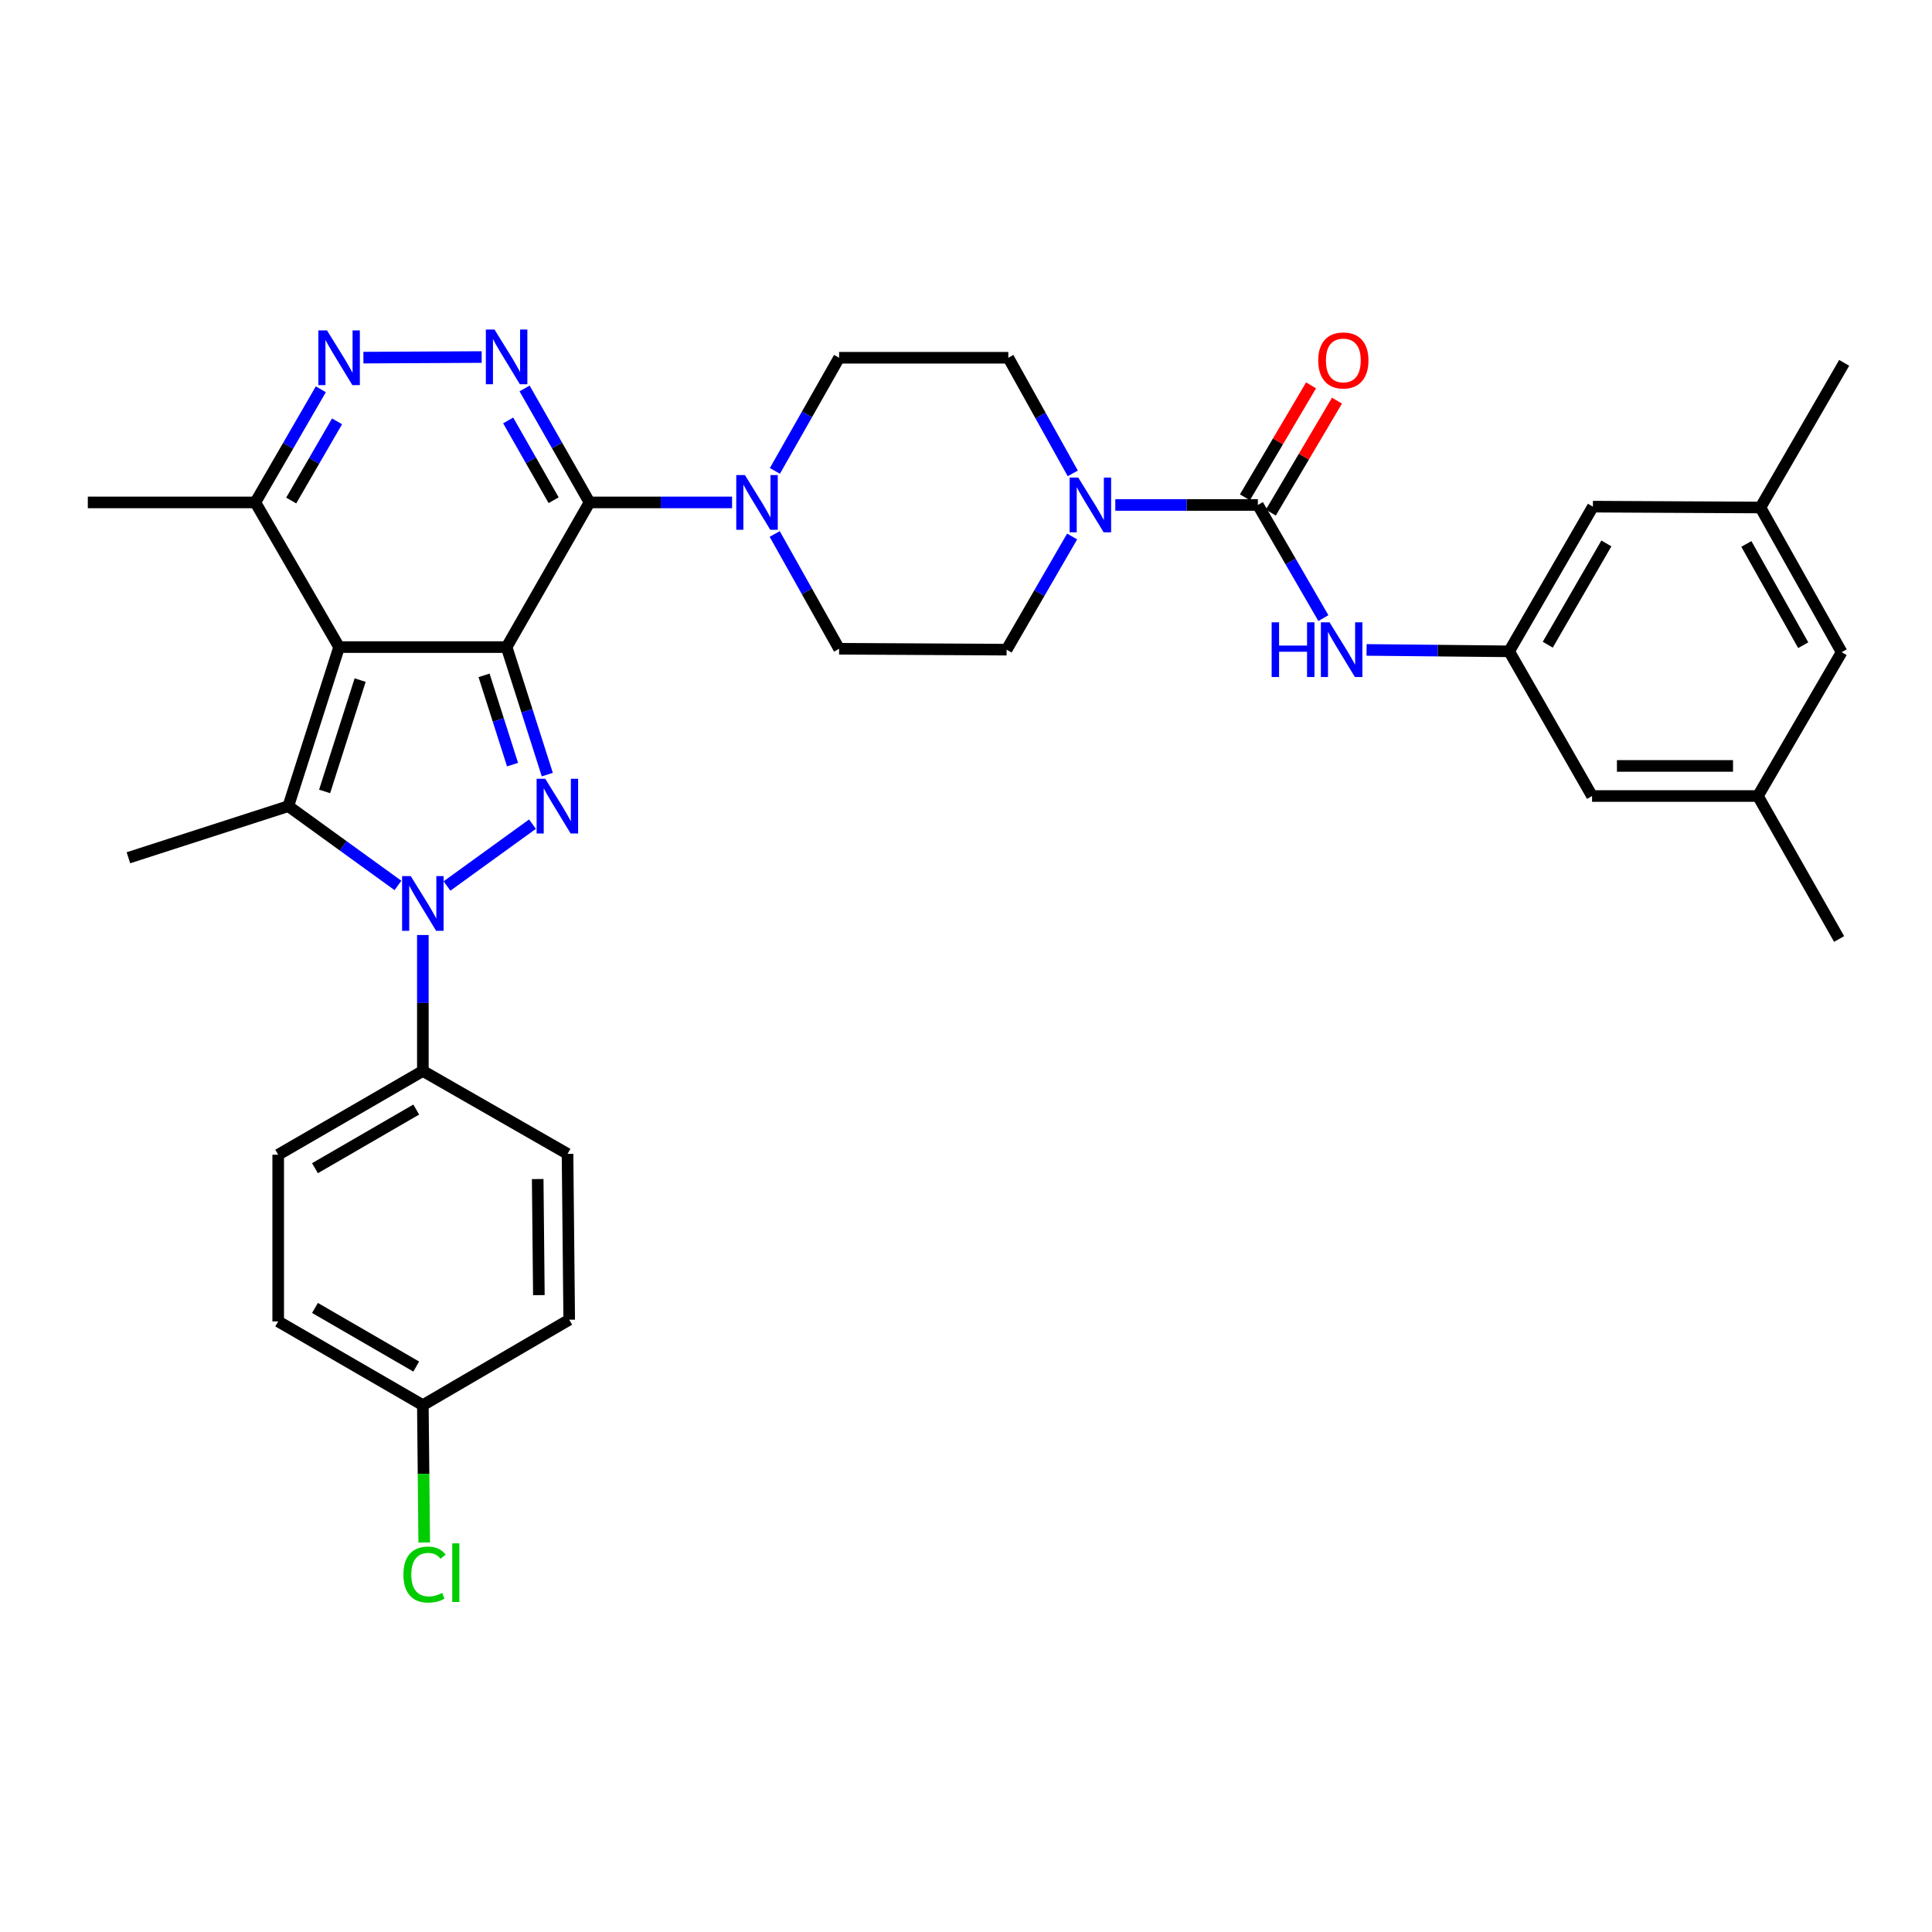 <?xml version='1.0' encoding='iso-8859-1'?>
<svg version='1.1' baseProfile='full'
              xmlns='http://www.w3.org/2000/svg'
                      xmlns:rdkit='http://www.rdkit.org/xml'
                      xmlns:xlink='http://www.w3.org/1999/xlink'
                  xml:space='preserve'
width='1000px' height='1000px' viewBox='0 0 1000 1000'>
<!-- END OF HEADER -->
<rect style='opacity:1.0;fill:#FFFFFF;stroke:none' width='1000' height='1000' x='0' y='0'> </rect>
<path class='bond-0' d='M 262.22,334.932 L 175.514,334.932' style='fill:none;fill-rule:evenodd;stroke:#000000;stroke-width:6px;stroke-linecap:butt;stroke-linejoin:miter;stroke-opacity:1' />
<path class='bond-1' d='M 262.22,334.932 L 272.753,367.936' style='fill:none;fill-rule:evenodd;stroke:#000000;stroke-width:6px;stroke-linecap:butt;stroke-linejoin:miter;stroke-opacity:1' />
<path class='bond-1' d='M 272.753,367.936 L 283.286,400.94' style='fill:none;fill-rule:evenodd;stroke:#0000FF;stroke-width:6px;stroke-linecap:butt;stroke-linejoin:miter;stroke-opacity:1' />
<path class='bond-1' d='M 250.544,349.568 L 257.917,372.671' style='fill:none;fill-rule:evenodd;stroke:#000000;stroke-width:6px;stroke-linecap:butt;stroke-linejoin:miter;stroke-opacity:1' />
<path class='bond-1' d='M 257.917,372.671 L 265.291,395.774' style='fill:none;fill-rule:evenodd;stroke:#0000FF;stroke-width:6px;stroke-linecap:butt;stroke-linejoin:miter;stroke-opacity:1' />
<path class='bond-2' d='M 262.22,334.932 L 305.132,260.053' style='fill:none;fill-rule:evenodd;stroke:#000000;stroke-width:6px;stroke-linecap:butt;stroke-linejoin:miter;stroke-opacity:1' />
<path class='bond-4' d='M 175.514,334.932 L 149.239,417.261' style='fill:none;fill-rule:evenodd;stroke:#000000;stroke-width:6px;stroke-linecap:butt;stroke-linejoin:miter;stroke-opacity:1' />
<path class='bond-4' d='M 186.408,352.016 L 168.016,409.646' style='fill:none;fill-rule:evenodd;stroke:#000000;stroke-width:6px;stroke-linecap:butt;stroke-linejoin:miter;stroke-opacity:1' />
<path class='bond-10' d='M 175.514,334.932 L 132.161,260.053' style='fill:none;fill-rule:evenodd;stroke:#000000;stroke-width:6px;stroke-linecap:butt;stroke-linejoin:miter;stroke-opacity:1' />
<path class='bond-3' d='M 275.606,426.584 L 231.358,458.594' style='fill:none;fill-rule:evenodd;stroke:#0000FF;stroke-width:6px;stroke-linecap:butt;stroke-linejoin:miter;stroke-opacity:1' />
<path class='bond-5' d='M 305.132,260.053 L 288.327,230.556' style='fill:none;fill-rule:evenodd;stroke:#000000;stroke-width:6px;stroke-linecap:butt;stroke-linejoin:miter;stroke-opacity:1' />
<path class='bond-5' d='M 288.327,230.556 L 271.522,201.059' style='fill:none;fill-rule:evenodd;stroke:#0000FF;stroke-width:6px;stroke-linecap:butt;stroke-linejoin:miter;stroke-opacity:1' />
<path class='bond-5' d='M 286.559,258.913 L 274.796,238.265' style='fill:none;fill-rule:evenodd;stroke:#000000;stroke-width:6px;stroke-linecap:butt;stroke-linejoin:miter;stroke-opacity:1' />
<path class='bond-5' d='M 274.796,238.265 L 263.032,217.617' style='fill:none;fill-rule:evenodd;stroke:#0000FF;stroke-width:6px;stroke-linecap:butt;stroke-linejoin:miter;stroke-opacity:1' />
<path class='bond-8' d='M 305.132,260.053 L 342.027,260.053' style='fill:none;fill-rule:evenodd;stroke:#000000;stroke-width:6px;stroke-linecap:butt;stroke-linejoin:miter;stroke-opacity:1' />
<path class='bond-8' d='M 342.027,260.053 L 378.922,260.053' style='fill:none;fill-rule:evenodd;stroke:#0000FF;stroke-width:6px;stroke-linecap:butt;stroke-linejoin:miter;stroke-opacity:1' />
<path class='bond-12' d='M 218.867,483.958 L 218.867,519.143' style='fill:none;fill-rule:evenodd;stroke:#0000FF;stroke-width:6px;stroke-linecap:butt;stroke-linejoin:miter;stroke-opacity:1' />
<path class='bond-12' d='M 218.867,519.143 L 218.867,554.328' style='fill:none;fill-rule:evenodd;stroke:#000000;stroke-width:6px;stroke-linecap:butt;stroke-linejoin:miter;stroke-opacity:1' />
<path class='bond-35' d='M 205.978,458.306 L 177.609,437.784' style='fill:none;fill-rule:evenodd;stroke:#0000FF;stroke-width:6px;stroke-linecap:butt;stroke-linejoin:miter;stroke-opacity:1' />
<path class='bond-35' d='M 177.609,437.784 L 149.239,417.261' style='fill:none;fill-rule:evenodd;stroke:#000000;stroke-width:6px;stroke-linecap:butt;stroke-linejoin:miter;stroke-opacity:1' />
<path class='bond-25' d='M 149.239,417.261 L 66.469,443.977' style='fill:none;fill-rule:evenodd;stroke:#000000;stroke-width:6px;stroke-linecap:butt;stroke-linejoin:miter;stroke-opacity:1' />
<path class='bond-6' d='M 249.312,184.798 L 188.099,185.109' style='fill:none;fill-rule:evenodd;stroke:#0000FF;stroke-width:6px;stroke-linecap:butt;stroke-linejoin:miter;stroke-opacity:1' />
<path class='bond-34' d='M 166.063,201.496 L 149.112,230.775' style='fill:none;fill-rule:evenodd;stroke:#0000FF;stroke-width:6px;stroke-linecap:butt;stroke-linejoin:miter;stroke-opacity:1' />
<path class='bond-34' d='M 149.112,230.775 L 132.161,260.053' style='fill:none;fill-rule:evenodd;stroke:#000000;stroke-width:6px;stroke-linecap:butt;stroke-linejoin:miter;stroke-opacity:1' />
<path class='bond-34' d='M 174.455,218.083 L 162.589,238.577' style='fill:none;fill-rule:evenodd;stroke:#0000FF;stroke-width:6px;stroke-linecap:butt;stroke-linejoin:miter;stroke-opacity:1' />
<path class='bond-34' d='M 162.589,238.577 L 150.723,259.072' style='fill:none;fill-rule:evenodd;stroke:#000000;stroke-width:6px;stroke-linecap:butt;stroke-linejoin:miter;stroke-opacity:1' />
<path class='bond-7' d='M 651.074,261.368 L 614.179,261.368' style='fill:none;fill-rule:evenodd;stroke:#000000;stroke-width:6px;stroke-linecap:butt;stroke-linejoin:miter;stroke-opacity:1' />
<path class='bond-7' d='M 614.179,261.368 L 577.284,261.368' style='fill:none;fill-rule:evenodd;stroke:#0000FF;stroke-width:6px;stroke-linecap:butt;stroke-linejoin:miter;stroke-opacity:1' />
<path class='bond-11' d='M 651.074,261.368 L 668.026,290.654' style='fill:none;fill-rule:evenodd;stroke:#000000;stroke-width:6px;stroke-linecap:butt;stroke-linejoin:miter;stroke-opacity:1' />
<path class='bond-11' d='M 668.026,290.654 L 684.978,319.941' style='fill:none;fill-rule:evenodd;stroke:#0000FF;stroke-width:6px;stroke-linecap:butt;stroke-linejoin:miter;stroke-opacity:1' />
<path class='bond-14' d='M 657.778,265.328 L 674.894,236.351' style='fill:none;fill-rule:evenodd;stroke:#000000;stroke-width:6px;stroke-linecap:butt;stroke-linejoin:miter;stroke-opacity:1' />
<path class='bond-14' d='M 674.894,236.351 L 692.011,207.374' style='fill:none;fill-rule:evenodd;stroke:#FF0000;stroke-width:6px;stroke-linecap:butt;stroke-linejoin:miter;stroke-opacity:1' />
<path class='bond-14' d='M 644.37,257.408 L 661.486,228.431' style='fill:none;fill-rule:evenodd;stroke:#000000;stroke-width:6px;stroke-linecap:butt;stroke-linejoin:miter;stroke-opacity:1' />
<path class='bond-14' d='M 661.486,228.431 L 678.602,199.454' style='fill:none;fill-rule:evenodd;stroke:#FF0000;stroke-width:6px;stroke-linecap:butt;stroke-linejoin:miter;stroke-opacity:1' />
<path class='bond-15' d='M 401.085,243.74 L 417.701,214.457' style='fill:none;fill-rule:evenodd;stroke:#0000FF;stroke-width:6px;stroke-linecap:butt;stroke-linejoin:miter;stroke-opacity:1' />
<path class='bond-15' d='M 417.701,214.457 L 434.317,185.173' style='fill:none;fill-rule:evenodd;stroke:#000000;stroke-width:6px;stroke-linecap:butt;stroke-linejoin:miter;stroke-opacity:1' />
<path class='bond-16' d='M 400.989,276.384 L 417.653,306.095' style='fill:none;fill-rule:evenodd;stroke:#0000FF;stroke-width:6px;stroke-linecap:butt;stroke-linejoin:miter;stroke-opacity:1' />
<path class='bond-16' d='M 417.653,306.095 L 434.317,335.806' style='fill:none;fill-rule:evenodd;stroke:#000000;stroke-width:6px;stroke-linecap:butt;stroke-linejoin:miter;stroke-opacity:1' />
<path class='bond-9' d='M 554.928,277.691 L 537.976,306.978' style='fill:none;fill-rule:evenodd;stroke:#0000FF;stroke-width:6px;stroke-linecap:butt;stroke-linejoin:miter;stroke-opacity:1' />
<path class='bond-9' d='M 537.976,306.978 L 521.023,336.264' style='fill:none;fill-rule:evenodd;stroke:#000000;stroke-width:6px;stroke-linecap:butt;stroke-linejoin:miter;stroke-opacity:1' />
<path class='bond-36' d='M 555.268,245.027 L 538.587,215.1' style='fill:none;fill-rule:evenodd;stroke:#0000FF;stroke-width:6px;stroke-linecap:butt;stroke-linejoin:miter;stroke-opacity:1' />
<path class='bond-36' d='M 538.587,215.1 L 521.906,185.173' style='fill:none;fill-rule:evenodd;stroke:#000000;stroke-width:6px;stroke-linecap:butt;stroke-linejoin:miter;stroke-opacity:1' />
<path class='bond-31' d='M 132.161,260.053 L 45.455,260.053' style='fill:none;fill-rule:evenodd;stroke:#000000;stroke-width:6px;stroke-linecap:butt;stroke-linejoin:miter;stroke-opacity:1' />
<path class='bond-13' d='M 707.335,336.393 L 744.234,336.761' style='fill:none;fill-rule:evenodd;stroke:#0000FF;stroke-width:6px;stroke-linecap:butt;stroke-linejoin:miter;stroke-opacity:1' />
<path class='bond-13' d='M 744.234,336.761 L 781.133,337.13' style='fill:none;fill-rule:evenodd;stroke:#000000;stroke-width:6px;stroke-linecap:butt;stroke-linejoin:miter;stroke-opacity:1' />
<path class='bond-21' d='M 218.867,554.328 L 143.996,597.681' style='fill:none;fill-rule:evenodd;stroke:#000000;stroke-width:6px;stroke-linecap:butt;stroke-linejoin:miter;stroke-opacity:1' />
<path class='bond-21' d='M 215.44,574.307 L 163.03,604.654' style='fill:none;fill-rule:evenodd;stroke:#000000;stroke-width:6px;stroke-linecap:butt;stroke-linejoin:miter;stroke-opacity:1' />
<path class='bond-22' d='M 218.867,554.328 L 293.755,597.239' style='fill:none;fill-rule:evenodd;stroke:#000000;stroke-width:6px;stroke-linecap:butt;stroke-linejoin:miter;stroke-opacity:1' />
<path class='bond-23' d='M 781.133,337.13 L 824.045,412.018' style='fill:none;fill-rule:evenodd;stroke:#000000;stroke-width:6px;stroke-linecap:butt;stroke-linejoin:miter;stroke-opacity:1' />
<path class='bond-24' d='M 781.133,337.13 L 824.486,262.242' style='fill:none;fill-rule:evenodd;stroke:#000000;stroke-width:6px;stroke-linecap:butt;stroke-linejoin:miter;stroke-opacity:1' />
<path class='bond-24' d='M 801.114,333.699 L 831.461,281.277' style='fill:none;fill-rule:evenodd;stroke:#000000;stroke-width:6px;stroke-linecap:butt;stroke-linejoin:miter;stroke-opacity:1' />
<path class='bond-18' d='M 434.317,185.173 L 521.906,185.173' style='fill:none;fill-rule:evenodd;stroke:#000000;stroke-width:6px;stroke-linecap:butt;stroke-linejoin:miter;stroke-opacity:1' />
<path class='bond-17' d='M 434.317,335.806 L 521.023,336.264' style='fill:none;fill-rule:evenodd;stroke:#000000;stroke-width:6px;stroke-linecap:butt;stroke-linejoin:miter;stroke-opacity:1' />
<path class='bond-19' d='M 909.886,412.018 L 824.045,412.018' style='fill:none;fill-rule:evenodd;stroke:#000000;stroke-width:6px;stroke-linecap:butt;stroke-linejoin:miter;stroke-opacity:1' />
<path class='bond-19' d='M 897.01,396.445 L 836.921,396.445' style='fill:none;fill-rule:evenodd;stroke:#000000;stroke-width:6px;stroke-linecap:butt;stroke-linejoin:miter;stroke-opacity:1' />
<path class='bond-33' d='M 909.886,412.018 L 951.924,486.023' style='fill:none;fill-rule:evenodd;stroke:#000000;stroke-width:6px;stroke-linecap:butt;stroke-linejoin:miter;stroke-opacity:1' />
<path class='bond-38' d='M 909.886,412.018 L 953.23,337.571' style='fill:none;fill-rule:evenodd;stroke:#000000;stroke-width:6px;stroke-linecap:butt;stroke-linejoin:miter;stroke-opacity:1' />
<path class='bond-20' d='M 911.192,262.683 L 824.486,262.242' style='fill:none;fill-rule:evenodd;stroke:#000000;stroke-width:6px;stroke-linecap:butt;stroke-linejoin:miter;stroke-opacity:1' />
<path class='bond-26' d='M 911.192,262.683 L 953.23,337.571' style='fill:none;fill-rule:evenodd;stroke:#000000;stroke-width:6px;stroke-linecap:butt;stroke-linejoin:miter;stroke-opacity:1' />
<path class='bond-26' d='M 903.918,281.539 L 933.345,333.96' style='fill:none;fill-rule:evenodd;stroke:#000000;stroke-width:6px;stroke-linecap:butt;stroke-linejoin:miter;stroke-opacity:1' />
<path class='bond-32' d='M 911.192,262.683 L 954.545,187.812' style='fill:none;fill-rule:evenodd;stroke:#000000;stroke-width:6px;stroke-linecap:butt;stroke-linejoin:miter;stroke-opacity:1' />
<path class='bond-28' d='M 143.996,597.681 L 143.996,683.963' style='fill:none;fill-rule:evenodd;stroke:#000000;stroke-width:6px;stroke-linecap:butt;stroke-linejoin:miter;stroke-opacity:1' />
<path class='bond-29' d='M 293.755,597.239 L 294.62,683.08' style='fill:none;fill-rule:evenodd;stroke:#000000;stroke-width:6px;stroke-linecap:butt;stroke-linejoin:miter;stroke-opacity:1' />
<path class='bond-29' d='M 278.313,610.273 L 278.918,670.361' style='fill:none;fill-rule:evenodd;stroke:#000000;stroke-width:6px;stroke-linecap:butt;stroke-linejoin:miter;stroke-opacity:1' />
<path class='bond-27' d='M 218.867,727.307 L 294.62,683.08' style='fill:none;fill-rule:evenodd;stroke:#000000;stroke-width:6px;stroke-linecap:butt;stroke-linejoin:miter;stroke-opacity:1' />
<path class='bond-30' d='M 218.867,727.307 L 219.221,762.846' style='fill:none;fill-rule:evenodd;stroke:#000000;stroke-width:6px;stroke-linecap:butt;stroke-linejoin:miter;stroke-opacity:1' />
<path class='bond-30' d='M 219.221,762.846 L 219.576,798.386' style='fill:none;fill-rule:evenodd;stroke:#00CC00;stroke-width:6px;stroke-linecap:butt;stroke-linejoin:miter;stroke-opacity:1' />
<path class='bond-37' d='M 218.867,727.307 L 143.996,683.963' style='fill:none;fill-rule:evenodd;stroke:#000000;stroke-width:6px;stroke-linecap:butt;stroke-linejoin:miter;stroke-opacity:1' />
<path class='bond-37' d='M 215.439,707.328 L 163.029,676.987' style='fill:none;fill-rule:evenodd;stroke:#000000;stroke-width:6px;stroke-linecap:butt;stroke-linejoin:miter;stroke-opacity:1' />
<path  class='atom-2' d='M 282.235 403.101
L 291.515 418.101
Q 292.435 419.581, 293.915 422.261
Q 295.395 424.941, 295.475 425.101
L 295.475 403.101
L 299.235 403.101
L 299.235 431.421
L 295.355 431.421
L 285.395 415.021
Q 284.235 413.101, 282.995 410.901
Q 281.795 408.701, 281.435 408.021
L 281.435 431.421
L 277.755 431.421
L 277.755 403.101
L 282.235 403.101
' fill='#0000FF'/>
<path  class='atom-4' d='M 212.607 453.47
L 221.887 468.47
Q 222.807 469.95, 224.287 472.63
Q 225.767 475.31, 225.847 475.47
L 225.847 453.47
L 229.607 453.47
L 229.607 481.79
L 225.727 481.79
L 215.767 465.39
Q 214.607 463.47, 213.367 461.27
Q 212.167 459.07, 211.807 458.39
L 211.807 481.79
L 208.127 481.79
L 208.127 453.47
L 212.607 453.47
' fill='#0000FF'/>
<path  class='atom-6' d='M 255.96 170.572
L 265.24 185.572
Q 266.16 187.052, 267.64 189.732
Q 269.12 192.412, 269.2 192.572
L 269.2 170.572
L 272.96 170.572
L 272.96 198.892
L 269.08 198.892
L 259.12 182.492
Q 257.96 180.572, 256.72 178.372
Q 255.52 176.172, 255.16 175.492
L 255.16 198.892
L 251.48 198.892
L 251.48 170.572
L 255.96 170.572
' fill='#0000FF'/>
<path  class='atom-7' d='M 169.254 171.013
L 178.534 186.013
Q 179.454 187.493, 180.934 190.173
Q 182.414 192.853, 182.494 193.013
L 182.494 171.013
L 186.254 171.013
L 186.254 199.333
L 182.374 199.333
L 172.414 182.933
Q 171.254 181.013, 170.014 178.813
Q 168.814 176.613, 168.454 175.933
L 168.454 199.333
L 164.774 199.333
L 164.774 171.013
L 169.254 171.013
' fill='#0000FF'/>
<path  class='atom-9' d='M 385.569 245.893
L 394.849 260.893
Q 395.769 262.373, 397.249 265.053
Q 398.729 267.733, 398.809 267.893
L 398.809 245.893
L 402.569 245.893
L 402.569 274.213
L 398.689 274.213
L 388.729 257.813
Q 387.569 255.893, 386.329 253.693
Q 385.129 251.493, 384.769 250.813
L 384.769 274.213
L 381.089 274.213
L 381.089 245.893
L 385.569 245.893
' fill='#0000FF'/>
<path  class='atom-10' d='M 558.116 247.208
L 567.396 262.208
Q 568.316 263.688, 569.796 266.368
Q 571.276 269.048, 571.356 269.208
L 571.356 247.208
L 575.116 247.208
L 575.116 275.528
L 571.236 275.528
L 561.276 259.128
Q 560.116 257.208, 558.876 255.008
Q 557.676 252.808, 557.316 252.128
L 557.316 275.528
L 553.636 275.528
L 553.636 247.208
L 558.116 247.208
' fill='#0000FF'/>
<path  class='atom-12' d='M 658.207 322.104
L 662.047 322.104
L 662.047 334.144
L 676.527 334.144
L 676.527 322.104
L 680.367 322.104
L 680.367 350.424
L 676.527 350.424
L 676.527 337.344
L 662.047 337.344
L 662.047 350.424
L 658.207 350.424
L 658.207 322.104
' fill='#0000FF'/>
<path  class='atom-12' d='M 688.167 322.104
L 697.447 337.104
Q 698.367 338.584, 699.847 341.264
Q 701.327 343.944, 701.407 344.104
L 701.407 322.104
L 705.167 322.104
L 705.167 350.424
L 701.287 350.424
L 691.327 334.024
Q 690.167 332.104, 688.927 329.904
Q 687.727 327.704, 687.367 327.024
L 687.367 350.424
L 683.687 350.424
L 683.687 322.104
L 688.167 322.104
' fill='#0000FF'/>
<path  class='atom-15' d='M 682.309 186.56
Q 682.309 179.76, 685.669 175.96
Q 689.029 172.16, 695.309 172.16
Q 701.589 172.16, 704.949 175.96
Q 708.309 179.76, 708.309 186.56
Q 708.309 193.44, 704.909 197.36
Q 701.509 201.24, 695.309 201.24
Q 689.069 201.24, 685.669 197.36
Q 682.309 193.48, 682.309 186.56
M 695.309 198.04
Q 699.629 198.04, 701.949 195.16
Q 704.309 192.24, 704.309 186.56
Q 704.309 181, 701.949 178.2
Q 699.629 175.36, 695.309 175.36
Q 690.989 175.36, 688.629 178.16
Q 686.309 180.96, 686.309 186.56
Q 686.309 192.28, 688.629 195.16
Q 690.989 198.04, 695.309 198.04
' fill='#FF0000'/>
<path  class='atom-31' d='M 208.812 814.993
Q 208.812 807.953, 212.092 804.273
Q 215.412 800.553, 221.692 800.553
Q 227.532 800.553, 230.652 804.673
L 228.012 806.833
Q 225.732 803.833, 221.692 803.833
Q 217.412 803.833, 215.132 806.713
Q 212.892 809.553, 212.892 814.993
Q 212.892 820.593, 215.212 823.473
Q 217.572 826.353, 222.132 826.353
Q 225.252 826.353, 228.892 824.473
L 230.012 827.473
Q 228.532 828.433, 226.292 828.993
Q 224.052 829.553, 221.572 829.553
Q 215.412 829.553, 212.092 825.793
Q 208.812 822.033, 208.812 814.993
' fill='#00CC00'/>
<path  class='atom-31' d='M 234.092 798.833
L 237.772 798.833
L 237.772 829.193
L 234.092 829.193
L 234.092 798.833
' fill='#00CC00'/>
</svg>
